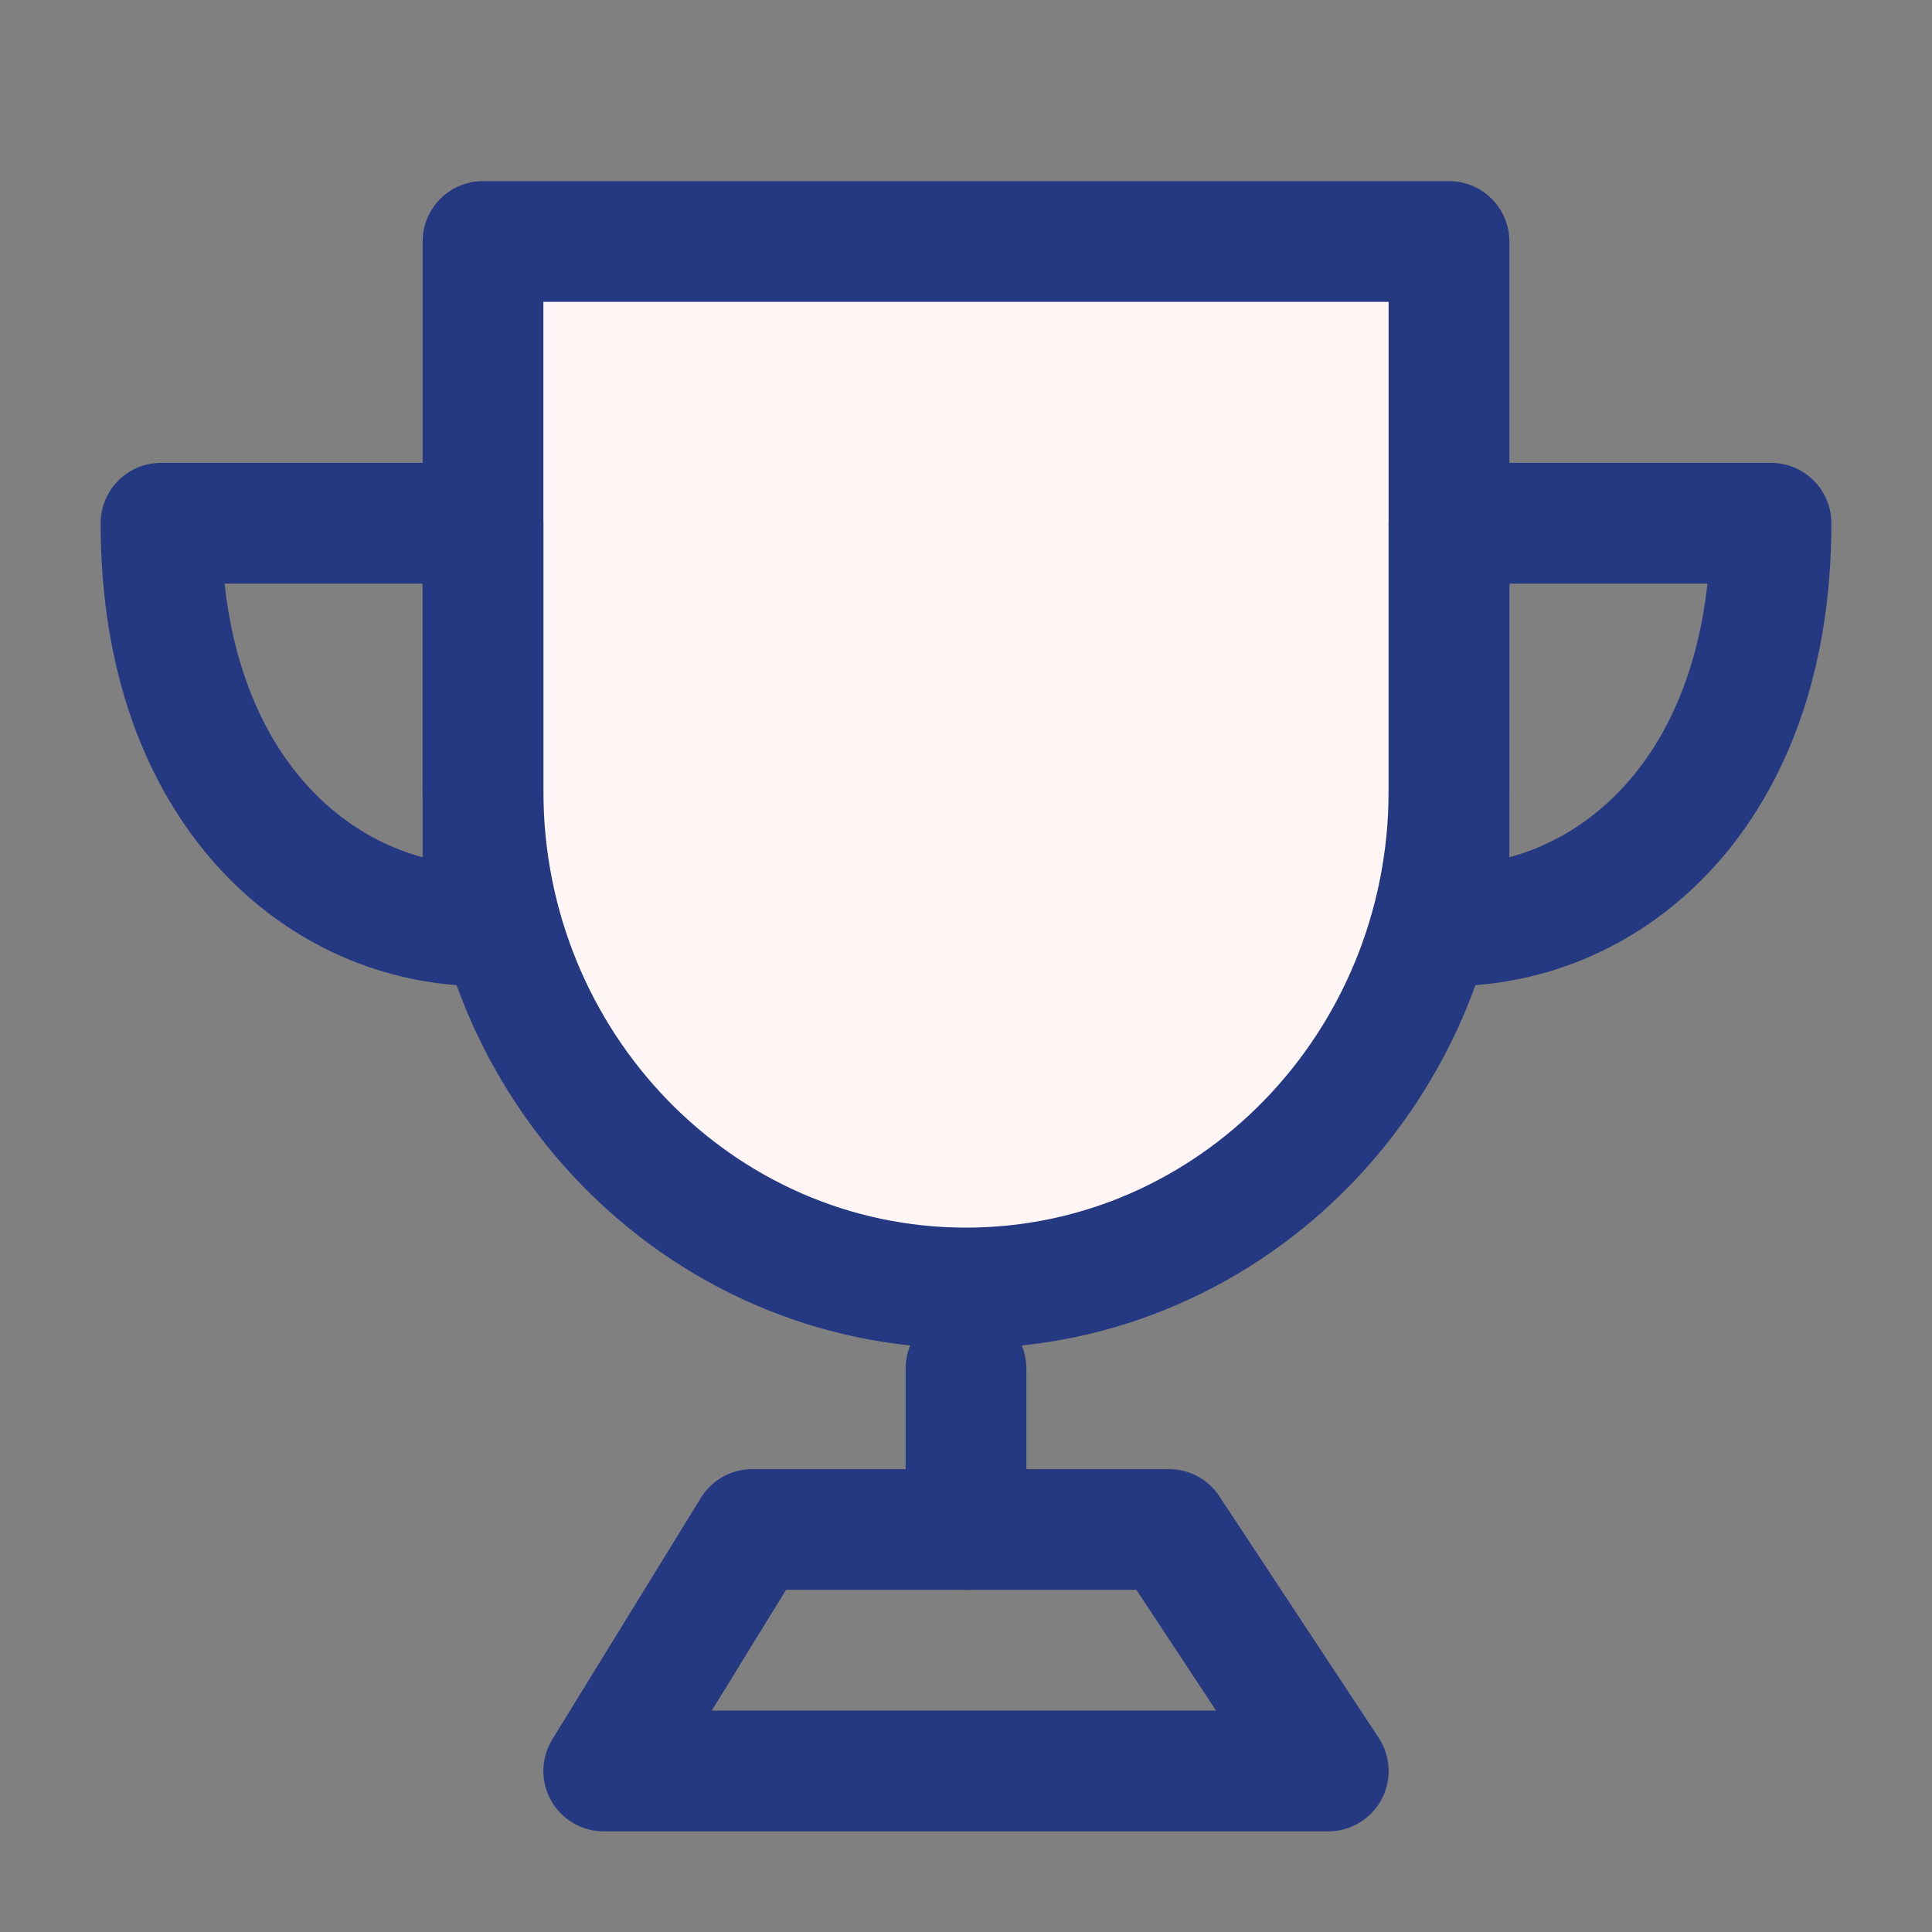 <?xml version="1.0" encoding="UTF-8"?>
<svg width="24px" height="24px" viewBox="0 0 24 24" version="1.1" xmlns="http://www.w3.org/2000/svg" xmlns:xlink="http://www.w3.org/1999/xlink">
    <rect x="0" y="0" width="24" height="24" fill="#808080" stroke="none"/>
    <title>编组 15</title>
    <g id="页面-1" stroke="none" stroke-width="1" fill="none" fill-rule="evenodd">
        <g id="2xdegree-详情页" transform="translate(-1276, -356)">
            <g id="编组-18" transform="translate(1260, 338)">
                <g id="编组-15" transform="translate(16, 18)">
                    <rect id="矩形" x="0" y="0" width="24" height="24"></rect>
                    <g id="编组" transform="translate(2, 3)" stroke="#253882" stroke-linejoin="round" stroke-width="1.5">
                        <path d="M10,13 C13.314,13 16,10.235 16,6.824 L16,0 L4,0 L4,6.824 C4,10.235 6.686,13 10,13 Z" id="路径" fill="#FFF6F5"></path>
                        <path d="M4,8.5 L4,3.5 L0,3.5 C0,6.833 2,8.5 4,8.5 Z" id="路径" stroke-linecap="round"></path>
                        <path d="M16,8.5 L16,3.5 L20,3.5 C20,6.833 18,8.5 16,8.5 Z" id="路径" stroke-linecap="round"></path>
                        <line x1="10" y1="14" x2="10" y2="16" id="路径" stroke-linecap="round"></line>
                        <polygon id="路径" points="5.5 19 7.345 16 12.521 16 14.5 19"></polygon>
                    </g>
                </g>
            </g>
        </g>
    </g>
</svg>